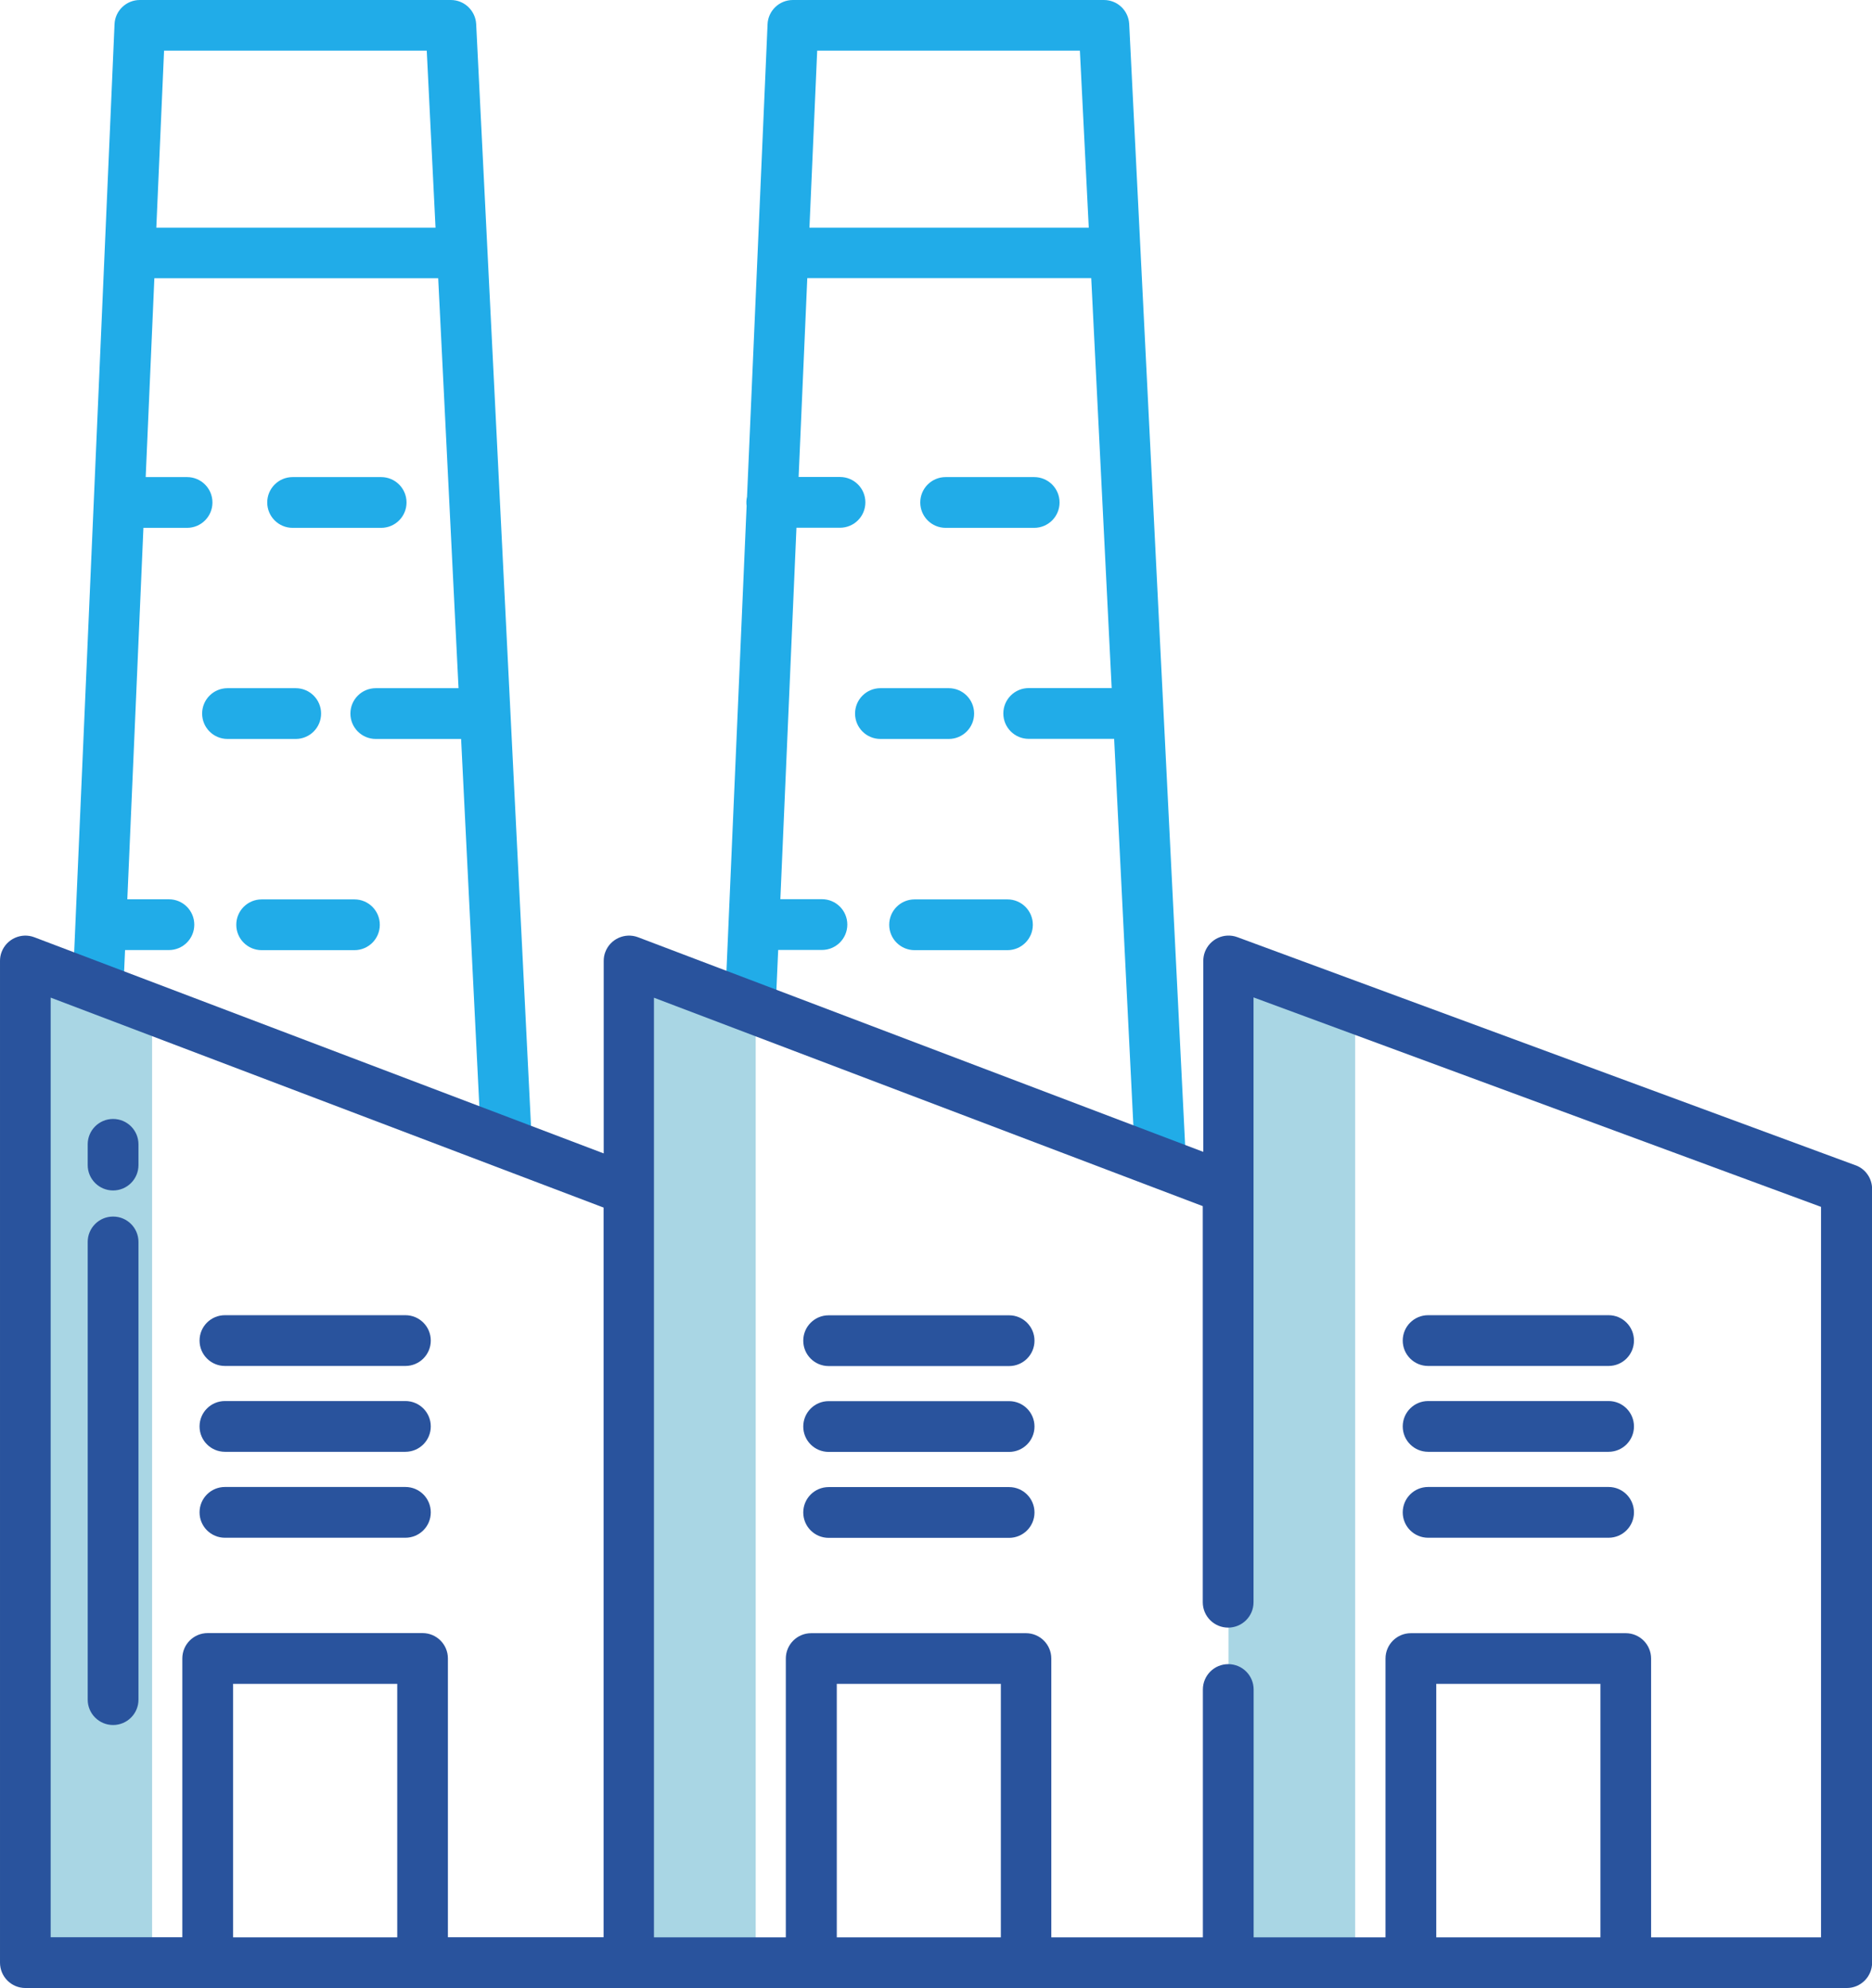 <svg xmlns="http://www.w3.org/2000/svg" id="Calque_1" viewBox="0 0 181.43 192.68"><polygon points="119.06 190.22 131.34 190.22 131.34 97.67 119.06 93.13 119.06 190.22" style="fill:#a9d6e4;"></polygon><polygon points="60.96 190.22 73.24 190.22 73.24 97.8 60.96 93.13 60.96 190.22" style="fill:#a9d6e4;"></polygon><polygon points="2.46 190.22 14.74 190.22 14.74 97.77 2.46 93.13 2.46 190.22" style="fill:#a9d6e4;"></polygon><path d="M97.8,144.13h-17.49c-1.36,0-2.46,1.1-2.46,2.46s1.1,2.46,2.46,2.46h17.49c1.36,0,2.46-1.1,2.46-2.46s-1.1-2.46-2.46-2.46Z" style="fill:#29539d;"></path><path d="M21.8,149.04h17.49c1.36,0,2.46-1.1,2.46-2.46s-1.1-2.46-2.46-2.46h-17.49c-1.36,0-2.46,1.1-2.46,2.46s1.1,2.46,2.46,2.46Z" style="fill:#29539d;"></path><path d="M138.41,149.04h17.49c1.36,0,2.46-1.1,2.46-2.46s-1.1-2.46-2.46-2.46h-17.49c-1.36,0-2.46,1.1-2.46,2.46s1.1,2.46,2.46,2.46Z" style="fill:#29539d;"></path><path d="M97.8,135.8h-17.49c-1.36,0-2.46,1.1-2.46,2.46s1.1,2.46,2.46,2.46h17.49c1.36,0,2.46-1.1,2.46-2.46s-1.1-2.46-2.46-2.46Z" style="fill:#29539d;"></path><path d="M21.8,140.71h17.49c1.36,0,2.46-1.1,2.46-2.46s-1.1-2.46-2.46-2.46h-17.49c-1.36,0-2.46,1.1-2.46,2.46s1.1,2.46,2.46,2.46Z" style="fill:#29539d;"></path><path d="M138.41,140.71h17.49c1.36,0,2.46-1.1,2.46-2.46s-1.1-2.46-2.46-2.46h-17.49c-1.36,0-2.46,1.1-2.46,2.46s1.1,2.46,2.46,2.46Z" style="fill:#29539d;"></path><path d="M97.8,127.48h-17.49c-1.36,0-2.46,1.1-2.46,2.46s1.1,2.46,2.46,2.46h17.49c1.36,0,2.46-1.1,2.46-2.46s-1.1-2.46-2.46-2.46Z" style="fill:#29539d;"></path><path d="M21.8,132.39h17.49c1.36,0,2.46-1.1,2.46-2.46s-1.1-2.46-2.46-2.46h-17.49c-1.36,0-2.46,1.1-2.46,2.46s1.1,2.46,2.46,2.46Z" style="fill:#29539d;"></path><path d="M138.41,132.39h17.49c1.36,0,2.46-1.1,2.46-2.46s-1.1-2.46-2.46-2.46h-17.49c-1.36,0-2.46,1.1-2.46,2.46s1.1,2.46,2.46,2.46Z" style="fill:#29539d;"></path><path d="M10.96,108.45c-1.36,0-2.46,1.1-2.46,2.46v2.01c0,1.36,1.1,2.46,2.46,2.46s2.46-1.1,2.46-2.46v-2.01c0-1.36-1.1-2.46-2.46-2.46Z" style="fill:#29539d;"></path><path d="M10.96,117.91c-1.36,0-2.46,1.1-2.46,2.46v44.36c0,1.36,1.1,2.46,2.46,2.46s2.46-1.1,2.46-2.46v-44.36c0-1.36-1.1-2.46-2.46-2.46Z" style="fill:#29539d;"></path><path d="M46.15,2.33C46.08,1.03,45,0,43.7,0H13.55c-1.31,0-2.4,1.04-2.45,2.35l-4.06,93.35,4.91.21.17-3.83h4.25c1.36,0,2.46-1.1,2.46-2.46s-1.1-2.46-2.46-2.46h-4.03l1.56-36h4.23c1.36,0,2.46-1.1,2.46-2.46s-1.1-2.46-2.46-2.46h-4.01l.84-19.27h27.51l1.97,39.73h-8.02c-1.36,0-2.46,1.1-2.46,2.46s1.1,2.46,2.46,2.46h8.27l1.95,39.3v.11s4.91-.17,4.91-.17L46.15,2.33ZM15.15,22.07l.75-17.16h25.46l.85,17.16H15.15Z" style="fill:#21ace8;"></path><path d="M34.35,87.17h-8.99c-1.36,0-2.46,1.1-2.46,2.46s1.1,2.46,2.46,2.46h8.99c1.36,0,2.46-1.1,2.46-2.46s-1.1-2.46-2.46-2.46Z" style="fill:#21ace8;"></path><path d="M31.12,69.16c0-1.36-1.1-2.46-2.46-2.46h-6.61c-1.36,0-2.46,1.1-2.46,2.46s1.1,2.46,2.46,2.46h6.61c1.36,0,2.46-1.1,2.46-2.46Z" style="fill:#21ace8;"></path><path d="M36.94,51.16c1.36,0,2.46-1.1,2.46-2.46s-1.1-2.46-2.46-2.46h-8.58c-1.36,0-2.46,1.1-2.46,2.46s1.1,2.46,2.46,2.46h8.58Z" style="fill:#21ace8;"></path><path d="M109.44,2.33c-.07-1.31-1.14-2.33-2.45-2.33h-30.15c-1.31,0-2.4,1.04-2.45,2.35l-1.99,45.8c-.07.29-.08.6-.04.89l-2.1,48.45v.14l4.91.06.25-5.62h4.24c1.36,0,2.46-1.1,2.46-2.46s-1.1-2.46-2.46-2.46h-4.03l1.56-36h4.22c1.36,0,2.46-1.1,2.46-2.46s-1.1-2.46-2.46-2.46h-4.01l.84-19.27h27.52l1.98,39.73h-8.04c-1.36,0-2.46,1.1-2.46,2.46s1.1,2.46,2.46,2.46h8.28l2.04,41.03,4.91-.25L109.44,2.33ZM78.45,22.07l.75-17.16h25.46l.86,17.16h-27.06Z" style="fill:#21ace8;"></path><path d="M97.64,87.17h-9c-1.36,0-2.46,1.1-2.46,2.46s1.1,2.46,2.46,2.46h9c1.36,0,2.46-1.1,2.46-2.46s-1.1-2.46-2.46-2.46Z" style="fill:#21ace8;"></path><path d="M94.41,69.16c0-1.36-1.1-2.46-2.46-2.46h-6.62c-1.36,0-2.46,1.1-2.46,2.46s1.1,2.46,2.46,2.46h6.62c1.36,0,2.46-1.1,2.46-2.46Z" style="fill:#21ace8;"></path><path d="M100.23,51.16c1.36,0,2.46-1.1,2.46-2.46s-1.1-2.46-2.46-2.46h-8.58c-1.36,0-2.46,1.1-2.46,2.46s1.1,2.46,2.46,2.46h8.58Z" style="fill:#21ace8;"></path><path d="M179.83,112.94l-59.91-22.11c-1.27-.47-2.68.18-3.15,1.45-.1.27-.15.56-.15.85v18.51l-54.78-20.8c-1.27-.48-2.69.16-3.17,1.42-.11.28-.16.57-.16.87v18.66L3.33,90.84c-1.27-.48-2.69.16-3.17,1.42-.11.28-.16.57-.16.87v97.09c0,1.36,1.1,2.46,2.46,2.46h176.52c1.36,0,2.46-1.1,2.46-2.46v-74.98c0-1.03-.64-1.95-1.6-2.3ZM4.91,96.69l53.59,20.35v70.72h-15.09v-27.02c0-1.36-1.1-2.46-2.46-2.46h-20.82c-1.36,0-2.46,1.1-2.46,2.46v27.02H4.91v-91.07ZM38.5,187.77h-15.91v-24.57h15.91v24.57ZM97,187.77h-15.9v-24.57h15.9v24.57ZM155.11,187.77h-15.91v-24.57h15.91v24.57ZM176.52,187.77h-16.5v-27.02c0-1.36-1.1-2.46-2.46-2.46h-20.82c-1.36,0-2.46,1.1-2.46,2.46v27.02h-12.78v-24.02c0-1.36-1.1-2.46-2.46-2.46s-2.46,1.1-2.46,2.46v24.02h-14.69v-27.02c0-1.36-1.1-2.46-2.46-2.46h-20.81c-1.36,0-2.46,1.1-2.46,2.46v27.02h-12.78v-91.07l53.19,20.2v38.39c0,1.36,1.1,2.46,2.46,2.46s2.46-1.1,2.46-2.46v-58.62l55,20.3v70.81Z" style="fill:#29539d;"></path></svg>